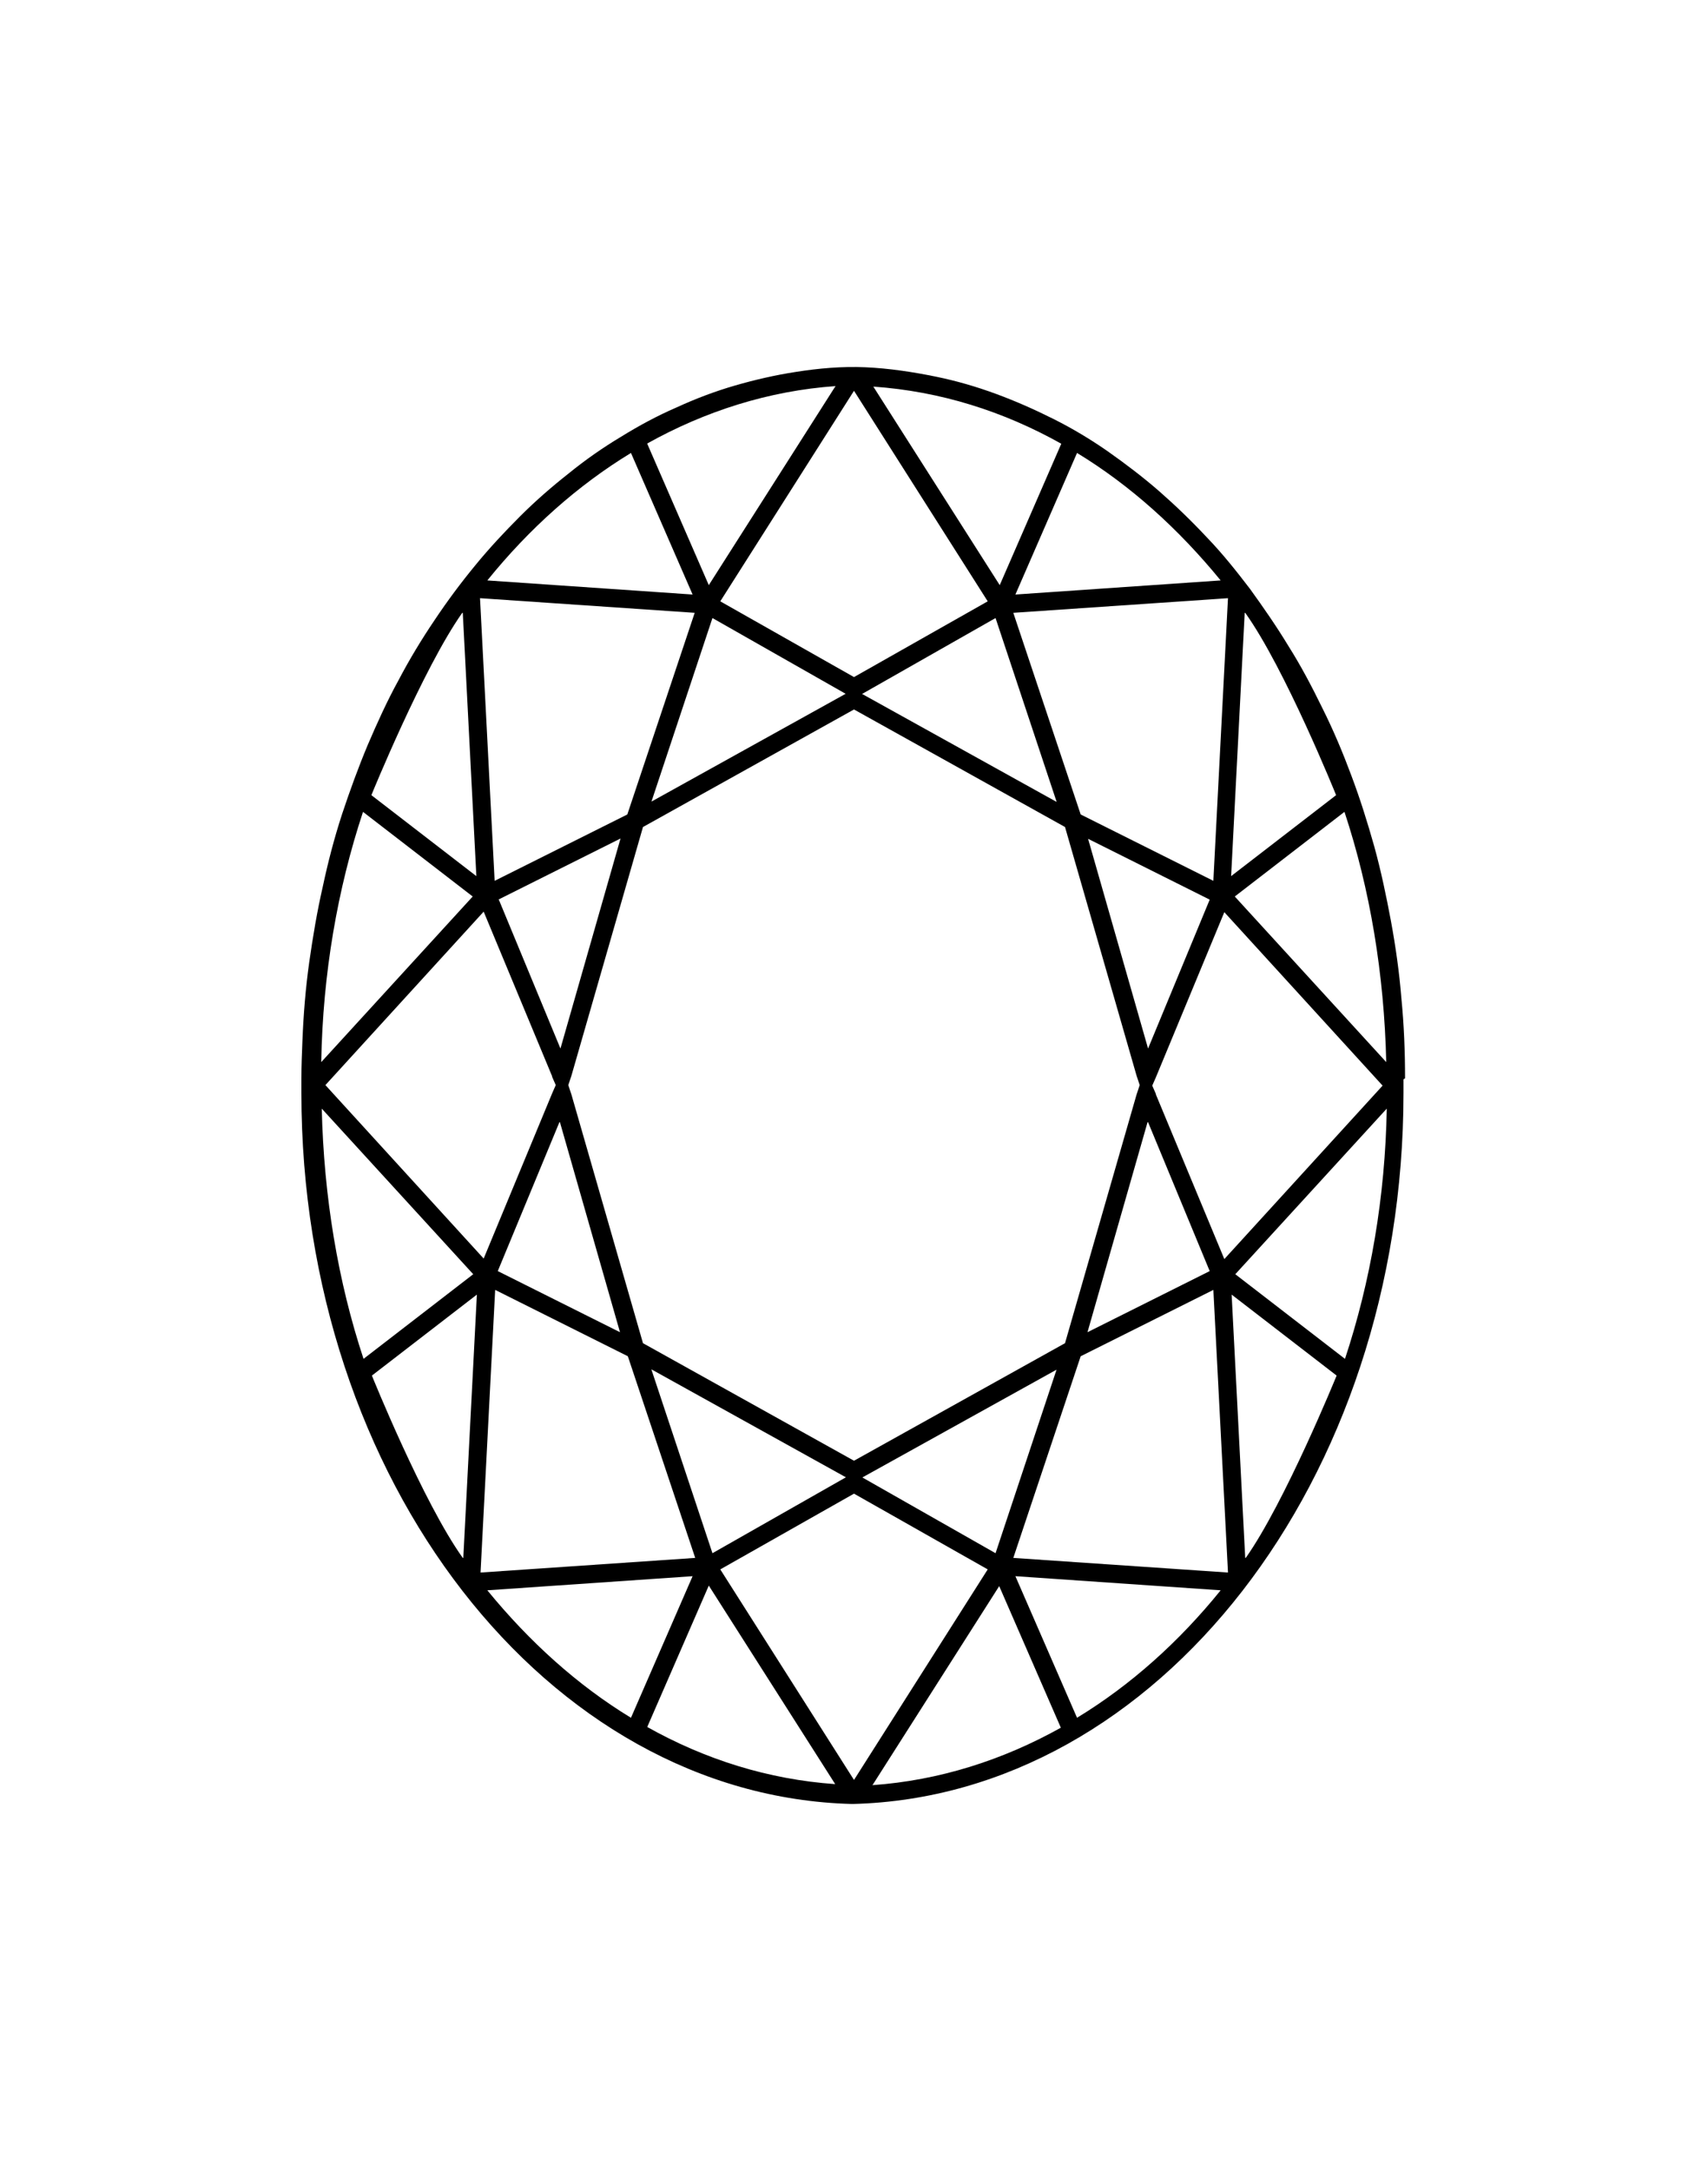<svg viewBox="0 0 327 415.6" version="1.1" xmlns="http://www.w3.org/2000/svg" id="Layer_1">
  
  <path d="M269,206.4c0-5.1-.2-10.2-.7-15.3-.4-5-1.1-9.9-2-14.8-.9-4.8-1.9-9.6-3.2-14.3-1.3-4.6-2.7-9.1-4.4-13.6-1.6-4.3-3.4-8.6-5.5-12.8-2-4.1-4.1-8.1-6.5-11.9-2.3-3.8-4.8-7.4-7.4-11-2.6-3.4-5.3-6.8-8.3-9.9-2.9-3.1-5.9-6-9.1-8.8-3.1-2.7-6.4-5.2-9.8-7.6-3.3-2.3-6.8-4.4-10.4-6.2-3.6-1.8-7.2-3.4-11-4.8-3.8-1.4-7.6-2.5-11.5-3.3-4.4-.9-9-1.6-13.5-1.8-4.5-.2-9,.2-13.4.9-3.9.6-7.8,1.5-11.6,2.6-3.8,1.1-7.5,2.5-11.2,4.2-3.7,1.6-7.2,3.5-10.6,5.6-3.5,2.1-6.8,4.4-10,7-3.3,2.6-6.4,5.3-9.3,8.2-3,3-5.9,6.1-8.6,9.4-2.8,3.4-5.4,6.9-7.8,10.5-2.5,3.7-4.8,7.5-6.9,11.5-2.2,4-4.1,8.2-5.9,12.4-1.8,4.3-3.4,8.7-4.9,13.2-1.5,4.6-2.7,9.2-3.7,13.9-1.1,4.8-1.9,9.6-2.6,14.5-.7,5-1.1,10-1.3,15-.1,2.4-.2,4.9-.2,7.3v2.7c0,74.2,47.1,134.6,105.4,136.1,0,0,0,0,.1,0,0,0,0,0,.1,0,58.3-1.5,105.4-61.9,105.4-136.1s0-.9,0-1.3c0-.4,0-.9,0-1.3ZM238.4,117.3c7.6,10.6,17.4,34.9,17.4,34.9l-20.1,15.5,2.6-50.4ZM163.5,279.6l-40.4-22.5-13.7-47.6-.6-1.8.6-1.8,13.7-47.6,40.4-22.5,40.4,22.5,13.7,47.6.6,1.8-.6,1.8-13.7,47.6-40.4,22.5ZM202.3,262.1l-11.7,35.2-25.5-14.5,37.3-20.7ZM161.9,282.8l-25.5,14.5-11.7-35.2,37.3,20.7ZM105.7,206.1h0s.7,1.6.7,1.6l-.7,1.6h0s-13.1,31.6-13.1,31.6l-30.3-33.2,30.3-33.2,13.1,31.5ZM95.4,172.2l23.4-11.7-11.5,40.2-11.8-28.5ZM107.2,214.8l11.5,40.2-23.4-11.7,11.8-28.5ZM124.7,153.5l11.7-35.2,25.5,14.5-37.3,20.7ZM165.1,132.8l25.5-14.5,11.7,35.2-37.3-20.7ZM208.2,160.5l23.4,11.7-11.8,28.5-11.5-40.2ZM219.8,214.8l11.8,28.5-23.4,11.7,11.5-40.2ZM221.3,209.4h0s-.7-1.6-.7-1.6l.7-1.6h0s13.1-31.6,13.1-31.6l30.3,33.2-30.3,33.2-13.1-31.5ZM232.3,168.6l-25.4-12.7-12.9-38.6,41.1-2.8-2.8,54.1ZM233.7,111.1l-39.3,2.7,11.8-27.1c10.2,6.2,19.4,14.5,27.5,24.4ZM203.2,84.9l-11.8,27.1-24.2-38c12.8.9,24.9,4.7,36.1,11ZM163.5,74.8l25.6,40.3-25.6,14.5-25.6-14.5,25.6-40.3ZM159.9,74l-24.2,38-11.8-27.1c11.1-6.2,23.3-10.1,36.1-11ZM120.8,86.7l11.8,27.1-39.3-2.7c8-9.9,17.3-18.2,27.5-24.4ZM133,117.3l-12.9,38.6-25.4,12.7-2.8-54.1,41.1,2.8ZM88.6,117.3l2.6,50.4-20.1-15.5s9.9-24.3,17.4-34.9ZM69.5,155.4l21,16.2-29,31.7c.3-16.9,3.1-33.1,8-47.9ZM61.6,212.2l29,31.7-21,16.2c-4.9-14.8-7.6-31-8-47.9ZM88.6,298.2c-7.6-10.6-17.4-34.9-17.4-34.9l20.1-15.5-2.6,50.4ZM94.8,246.9l25.4,12.7,12.9,38.6-41.1,2.8,2.8-54.1ZM93.3,304.4l39.3-2.7-11.8,27.1c-10.2-6.2-19.4-14.5-27.5-24.4ZM123.9,330.6l11.8-27.1,24.2,38c-12.8-.9-24.9-4.7-36.1-11ZM163.5,340.7l-25.6-40.3,25.6-14.5,25.6,14.5-25.6,40.3ZM167.1,341.6l24.2-38,11.8,27.1c-11.1,6.2-23.3,10.1-36.1,11ZM206.2,328.8l-11.8-27.1,39.3,2.7c-8,9.9-17.3,18.2-27.5,24.4ZM194,298.2l12.9-38.6,25.4-12.7,2.8,54.1-41.1-2.8ZM238.4,298.2l-2.6-50.4,20.1,15.5s-9.9,24.3-17.4,34.9ZM257.5,260.1l-21-16.2,29-31.7c-.3,16.9-3.1,33.1-8,47.9ZM236.4,171.6l21-16.2c4.9,14.8,7.6,31,8,47.9l-29-31.7Z"></path>
</svg>